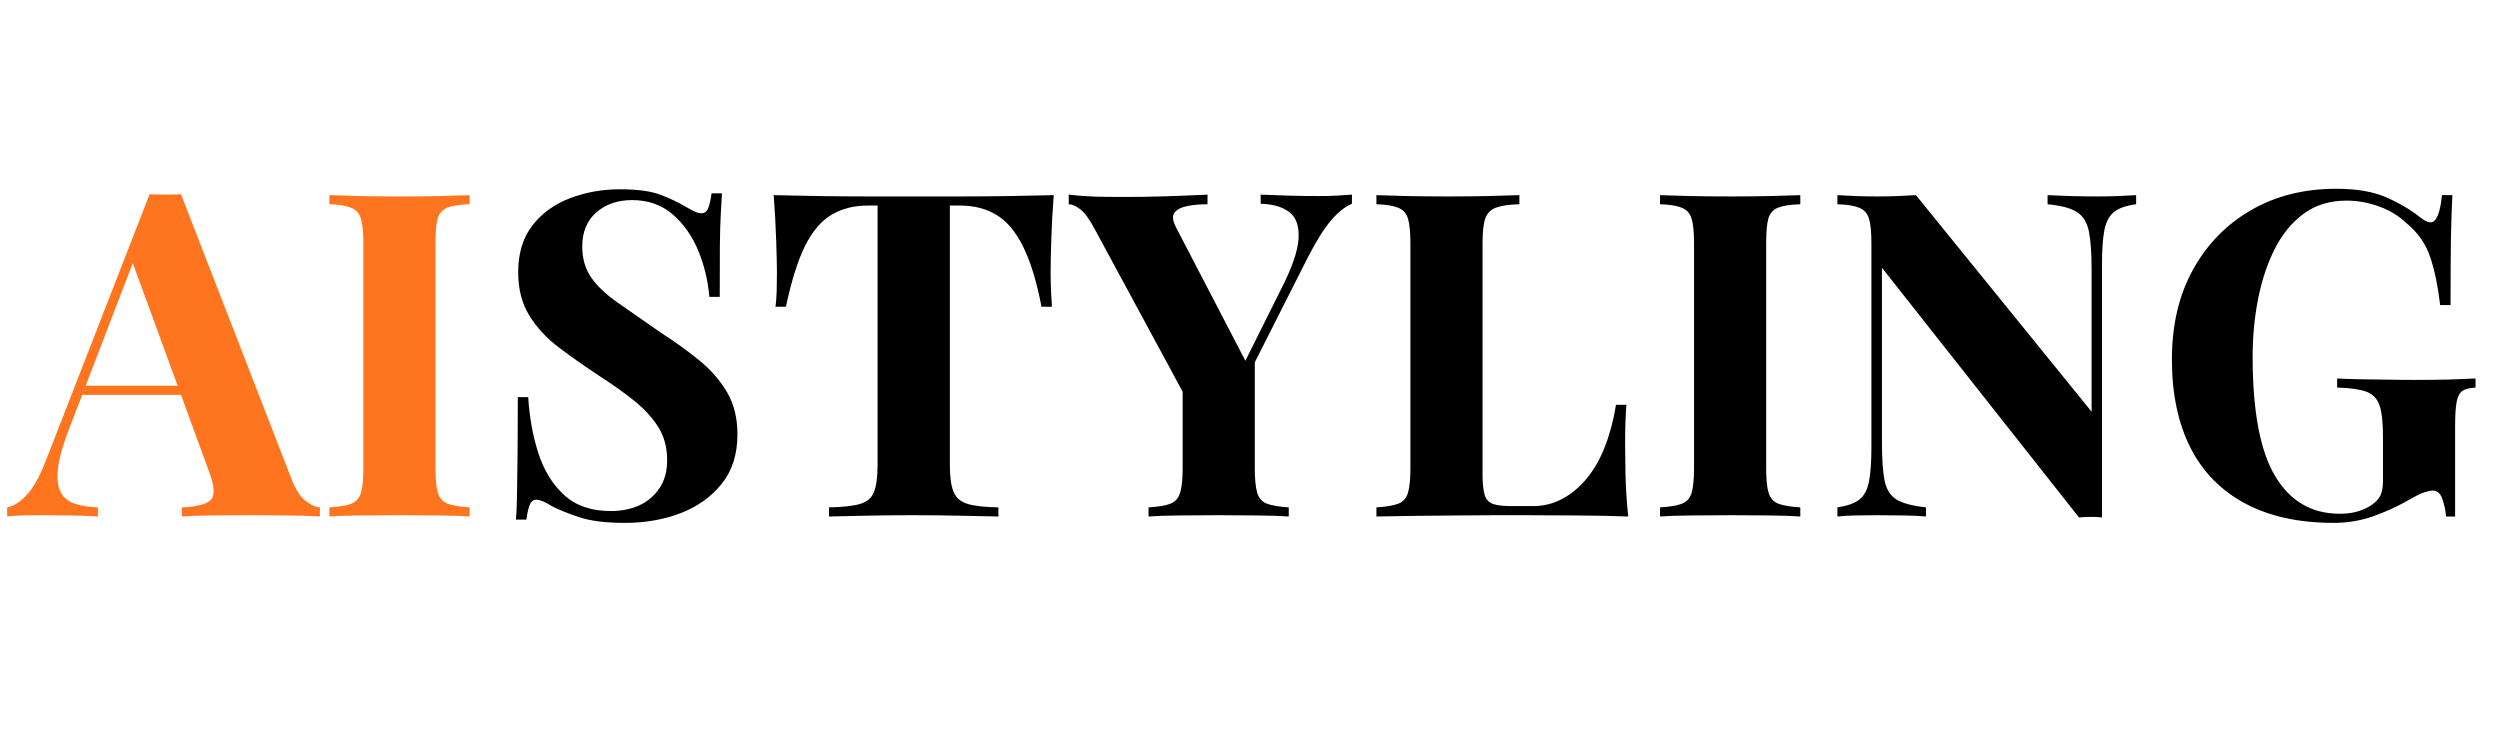 <svg version="1.0" preserveAspectRatio="xMidYMid meet" height="120" viewBox="0 0 300 90" zoomAndPan="magnify" width="400" xmlns:xlink="http://www.w3.org/1999/xlink" xmlns="http://www.w3.org/2000/svg"><defs><g></g></defs><g fill-opacity="1" fill="#ff751f"><g transform="translate(1.67, 61.98)"><g><path d="M 20.047 -38.672 L 33.281 -4.578 C 33.789 -3.266 34.363 -2.363 35 -1.875 C 35.633 -1.383 36.207 -1.125 36.719 -1.094 L 36.719 0 C 35.625 -0.07 34.344 -0.113 32.875 -0.125 C 31.406 -0.145 29.926 -0.156 28.438 -0.156 C 26.758 -0.156 25.176 -0.145 23.688 -0.125 C 22.195 -0.113 21.02 -0.07 20.156 0 L 20.156 -1.094 C 22.008 -1.164 23.18 -1.484 23.672 -2.047 C 24.16 -2.609 24.039 -3.816 23.312 -5.672 L 14.047 -31 L 15.031 -32.406 L 6.75 -10.844 C 5.957 -8.844 5.477 -7.207 5.312 -5.938 C 5.145 -4.664 5.234 -3.68 5.578 -2.984 C 5.922 -2.297 6.484 -1.816 7.266 -1.547 C 8.047 -1.273 8.984 -1.125 10.078 -1.094 L 10.078 0 C 8.879 -0.07 7.734 -0.113 6.641 -0.125 C 5.555 -0.145 4.453 -0.156 3.328 -0.156 C 2.523 -0.156 1.77 -0.145 1.062 -0.125 C 0.352 -0.113 -0.27 -0.07 -0.812 0 L -0.812 -1.094 C -0.051 -1.238 0.723 -1.727 1.516 -2.562 C 2.316 -3.395 3.102 -4.812 3.875 -6.812 L 16.281 -38.672 C 16.863 -38.641 17.488 -38.625 18.156 -38.625 C 18.832 -38.625 19.461 -38.641 20.047 -38.672 Z M 23.859 -15.688 L 23.859 -14.594 L 7.625 -14.594 L 8.172 -15.688 Z M 23.859 -15.688"></path></g></g></g><g fill-opacity="1" fill="#ff751f"><g transform="translate(37.666, 61.98)"><g><path d="M 18.688 -38.562 L 18.688 -37.469 C 17.52 -37.438 16.633 -37.301 16.031 -37.062 C 15.438 -36.832 15.047 -36.398 14.859 -35.766 C 14.68 -35.129 14.594 -34.141 14.594 -32.797 L 14.594 -5.781 C 14.594 -4.469 14.691 -3.484 14.891 -2.828 C 15.098 -2.18 15.488 -1.75 16.062 -1.531 C 16.645 -1.312 17.52 -1.164 18.688 -1.094 L 18.688 0 C 17.707 -0.07 16.473 -0.113 14.984 -0.125 C 13.492 -0.145 11.984 -0.156 10.453 -0.156 C 8.672 -0.156 7.023 -0.145 5.516 -0.125 C 4.016 -0.113 2.797 -0.07 1.859 0 L 1.859 -1.094 C 3.016 -1.164 3.883 -1.312 4.469 -1.531 C 5.051 -1.75 5.441 -2.18 5.641 -2.828 C 5.836 -3.484 5.938 -4.469 5.938 -5.781 L 5.938 -32.797 C 5.938 -34.141 5.836 -35.129 5.641 -35.766 C 5.441 -36.398 5.039 -36.832 4.438 -37.062 C 3.844 -37.301 2.984 -37.438 1.859 -37.469 L 1.859 -38.562 C 2.797 -38.531 4.016 -38.492 5.516 -38.453 C 7.023 -38.422 8.672 -38.406 10.453 -38.406 C 11.984 -38.406 13.492 -38.422 14.984 -38.453 C 16.473 -38.492 17.707 -38.531 18.688 -38.562 Z M 18.688 -38.562"></path></g></g></g><g fill-opacity="1" fill="#000000"><g transform="translate(58.916, 61.98)"><g><path d="M 15.469 -39.266 C 17.613 -39.266 19.266 -39.035 20.422 -38.578 C 21.586 -38.129 22.586 -37.648 23.422 -37.141 C 23.859 -36.891 24.211 -36.703 24.484 -36.578 C 24.754 -36.453 25.02 -36.391 25.281 -36.391 C 25.633 -36.391 25.895 -36.586 26.062 -36.984 C 26.227 -37.379 26.363 -37.977 26.469 -38.781 L 27.719 -38.781 C 27.688 -38.094 27.641 -37.266 27.578 -36.297 C 27.523 -35.336 27.488 -34.078 27.469 -32.516 C 27.457 -30.953 27.453 -28.898 27.453 -26.359 L 26.203 -26.359 C 26.055 -28.242 25.617 -30.078 24.891 -31.859 C 24.16 -33.641 23.133 -35.102 21.812 -36.25 C 20.488 -37.395 18.863 -37.969 16.938 -37.969 C 15.195 -37.969 13.766 -37.473 12.641 -36.484 C 11.516 -35.504 10.953 -34.145 10.953 -32.406 C 10.953 -30.957 11.312 -29.711 12.031 -28.672 C 12.758 -27.641 13.82 -26.633 15.219 -25.656 C 16.625 -24.676 18.32 -23.492 20.312 -22.109 C 22.062 -20.984 23.625 -19.859 25 -18.734 C 26.383 -17.609 27.492 -16.336 28.328 -14.922 C 29.16 -13.504 29.578 -11.816 29.578 -9.859 C 29.578 -7.461 28.945 -5.484 27.688 -3.922 C 26.438 -2.359 24.797 -1.188 22.766 -0.406 C 20.734 0.375 18.5 0.766 16.062 0.766 C 13.812 0.766 12.016 0.547 10.672 0.109 C 9.328 -0.328 8.203 -0.781 7.297 -1.25 C 6.492 -1.758 5.879 -2.016 5.453 -2.016 C 5.086 -2.016 4.82 -1.812 4.656 -1.406 C 4.488 -1.008 4.352 -0.414 4.25 0.375 L 3 0.375 C 3.07 -0.488 3.113 -1.5 3.125 -2.656 C 3.145 -3.82 3.164 -5.336 3.188 -7.203 C 3.207 -9.078 3.219 -11.453 3.219 -14.328 L 4.469 -14.328 C 4.613 -11.93 5.02 -9.688 5.688 -7.594 C 6.363 -5.508 7.398 -3.832 8.797 -2.562 C 10.191 -1.289 12.051 -0.656 14.375 -0.656 C 15.645 -0.656 16.781 -0.879 17.781 -1.328 C 18.781 -1.785 19.586 -2.469 20.203 -3.375 C 20.828 -4.281 21.141 -5.406 21.141 -6.75 C 21.141 -8.281 20.785 -9.609 20.078 -10.734 C 19.367 -11.859 18.406 -12.91 17.188 -13.891 C 15.969 -14.867 14.562 -15.867 12.969 -16.891 C 11.258 -18.016 9.66 -19.141 8.172 -20.266 C 6.68 -21.391 5.488 -22.676 4.594 -24.125 C 3.707 -25.582 3.266 -27.305 3.266 -29.297 C 3.266 -31.586 3.836 -33.469 4.984 -34.938 C 6.129 -36.406 7.633 -37.492 9.5 -38.203 C 11.375 -38.91 13.363 -39.266 15.469 -39.266 Z M 15.469 -39.266"></path></g></g></g><g fill-opacity="1" fill="#000000"><g transform="translate(91.482, 61.98)"><g><path d="M 34.969 -38.562 C 34.82 -36.707 34.723 -34.926 34.672 -33.219 C 34.617 -31.52 34.594 -30.211 34.594 -29.297 C 34.594 -28.504 34.609 -27.742 34.641 -27.016 C 34.68 -26.285 34.719 -25.672 34.75 -25.172 L 33.5 -25.172 C 32.914 -28.211 32.176 -30.625 31.281 -32.406 C 30.395 -34.188 29.332 -35.445 28.094 -36.188 C 26.863 -36.938 25.414 -37.312 23.75 -37.312 L 22.5 -37.312 L 22.5 -6.203 C 22.5 -4.754 22.648 -3.664 22.953 -2.938 C 23.266 -2.219 23.836 -1.738 24.672 -1.5 C 25.504 -1.258 26.723 -1.125 28.328 -1.094 L 28.328 0 C 27.203 -0.031 25.703 -0.062 23.828 -0.094 C 21.961 -0.133 20.008 -0.156 17.969 -0.156 C 15.977 -0.156 14.094 -0.133 12.312 -0.094 C 10.531 -0.062 9.094 -0.031 8 0 L 8 -1.094 C 9.633 -1.125 10.867 -1.258 11.703 -1.5 C 12.547 -1.738 13.109 -2.219 13.391 -2.938 C 13.68 -3.664 13.828 -4.754 13.828 -6.203 L 13.828 -37.312 L 12.641 -37.312 C 10.961 -37.312 9.504 -36.938 8.266 -36.188 C 7.035 -35.445 5.984 -34.195 5.109 -32.438 C 4.242 -30.676 3.484 -28.254 2.828 -25.172 L 1.578 -25.172 C 1.648 -25.672 1.695 -26.285 1.719 -27.016 C 1.738 -27.742 1.75 -28.504 1.75 -29.297 C 1.75 -30.211 1.719 -31.52 1.656 -33.219 C 1.602 -34.926 1.504 -36.707 1.359 -38.562 C 3.035 -38.531 4.859 -38.492 6.828 -38.453 C 8.805 -38.422 10.797 -38.406 12.797 -38.406 C 14.797 -38.406 16.594 -38.406 18.188 -38.406 C 19.82 -38.406 21.629 -38.406 23.609 -38.406 C 25.586 -38.406 27.578 -38.422 29.578 -38.453 C 31.578 -38.492 33.375 -38.531 34.969 -38.562 Z M 34.969 -38.562"></path></g></g></g><g fill-opacity="1" fill="#000000"><g transform="translate(128.622, 61.98)"><g><path d="M 33.609 -38.625 L 33.609 -37.531 C 32.805 -37.195 31.988 -36.551 31.156 -35.594 C 30.32 -34.633 29.395 -33.172 28.375 -31.203 L 18.078 -10.844 L 15.531 -10.844 L 2.781 -34.422 C 2.125 -35.66 1.531 -36.477 1 -36.875 C 0.477 -37.27 0.02 -37.469 -0.375 -37.469 L -0.375 -38.625 C 0.602 -38.508 1.609 -38.43 2.641 -38.391 C 3.672 -38.359 4.805 -38.344 6.047 -38.344 C 7.641 -38.344 9.363 -38.367 11.219 -38.422 C 13.07 -38.484 14.758 -38.551 16.281 -38.625 L 16.281 -37.469 C 15.375 -37.469 14.555 -37.395 13.828 -37.25 C 13.109 -37.102 12.602 -36.836 12.312 -36.453 C 12.02 -36.078 12.094 -35.473 12.531 -34.641 L 21.141 -18.078 L 19.438 -15.906 L 25.062 -27.188 C 26.406 -29.801 27.117 -31.848 27.203 -33.328 C 27.297 -34.816 26.93 -35.879 26.109 -36.516 C 25.297 -37.148 24.145 -37.488 22.656 -37.531 L 22.656 -38.625 C 23.895 -38.582 25.055 -38.539 26.141 -38.5 C 27.234 -38.469 28.344 -38.453 29.469 -38.453 C 30.27 -38.453 31.023 -38.469 31.734 -38.5 C 32.441 -38.539 33.066 -38.582 33.609 -38.625 Z M 21.953 -19.438 L 21.953 -5.781 C 21.953 -4.469 22.051 -3.484 22.25 -2.828 C 22.445 -2.18 22.836 -1.75 23.422 -1.531 C 24.004 -1.312 24.875 -1.164 26.031 -1.094 L 26.031 0 C 25.051 -0.07 23.789 -0.113 22.25 -0.125 C 20.707 -0.145 19.172 -0.156 17.641 -0.156 C 15.941 -0.156 14.328 -0.145 12.797 -0.125 C 11.273 -0.113 10.078 -0.07 9.203 0 L 9.203 -1.094 C 10.367 -1.164 11.238 -1.312 11.812 -1.531 C 12.395 -1.75 12.785 -2.18 12.984 -2.828 C 13.191 -3.484 13.297 -4.469 13.297 -5.781 L 13.297 -16.938 L 18.031 -13.562 Z M 21.953 -19.438"></path></g></g></g><g fill-opacity="1" fill="#000000"><g transform="translate(163.311, 61.98)"><g><path d="M 19.016 -38.562 L 19.016 -37.469 C 17.773 -37.438 16.836 -37.301 16.203 -37.062 C 15.566 -36.832 15.141 -36.398 14.922 -35.766 C 14.703 -35.129 14.594 -34.141 14.594 -32.797 L 14.594 -5.125 C 14.594 -4 14.676 -3.16 14.844 -2.609 C 15.008 -2.066 15.336 -1.703 15.828 -1.516 C 16.316 -1.336 17.051 -1.25 18.031 -1.25 L 20.703 -1.25 C 21.93 -1.25 23.086 -1.539 24.172 -2.125 C 25.266 -2.707 26.25 -3.531 27.125 -4.594 C 28 -5.664 28.723 -6.945 29.297 -8.438 C 29.879 -9.926 30.316 -11.582 30.609 -13.406 L 31.859 -13.406 C 31.754 -12.164 31.703 -10.566 31.703 -8.609 C 31.703 -7.773 31.719 -6.555 31.75 -4.953 C 31.789 -3.359 31.898 -1.707 32.078 0 C 30.223 -0.07 28.133 -0.113 25.812 -0.125 C 23.488 -0.145 21.422 -0.156 19.609 -0.156 C 18.703 -0.156 17.539 -0.156 16.125 -0.156 C 14.707 -0.156 13.18 -0.145 11.547 -0.125 C 9.91 -0.113 8.254 -0.098 6.578 -0.078 C 4.91 -0.055 3.336 -0.031 1.859 0 L 1.859 -1.094 C 3.016 -1.164 3.883 -1.312 4.469 -1.531 C 5.051 -1.75 5.441 -2.18 5.641 -2.828 C 5.836 -3.484 5.938 -4.469 5.938 -5.781 L 5.938 -32.797 C 5.938 -34.141 5.836 -35.129 5.641 -35.766 C 5.441 -36.398 5.039 -36.832 4.438 -37.062 C 3.844 -37.301 2.984 -37.438 1.859 -37.469 L 1.859 -38.562 C 2.766 -38.531 3.988 -38.492 5.531 -38.453 C 7.07 -38.422 8.711 -38.406 10.453 -38.406 C 12.055 -38.406 13.629 -38.422 15.172 -38.453 C 16.711 -38.492 17.992 -38.531 19.016 -38.562 Z M 19.016 -38.562"></path></g></g></g><g fill-opacity="1" fill="#000000"><g transform="translate(197.347, 61.98)"><g><path d="M 18.688 -38.562 L 18.688 -37.469 C 17.52 -37.438 16.633 -37.301 16.031 -37.062 C 15.438 -36.832 15.047 -36.398 14.859 -35.766 C 14.68 -35.129 14.594 -34.141 14.594 -32.797 L 14.594 -5.781 C 14.594 -4.469 14.691 -3.484 14.891 -2.828 C 15.098 -2.18 15.488 -1.75 16.062 -1.531 C 16.645 -1.312 17.52 -1.164 18.688 -1.094 L 18.688 0 C 17.707 -0.07 16.473 -0.113 14.984 -0.125 C 13.492 -0.145 11.984 -0.156 10.453 -0.156 C 8.672 -0.156 7.023 -0.145 5.516 -0.125 C 4.016 -0.113 2.797 -0.07 1.859 0 L 1.859 -1.094 C 3.016 -1.164 3.883 -1.312 4.469 -1.531 C 5.051 -1.75 5.441 -2.18 5.641 -2.828 C 5.836 -3.484 5.938 -4.469 5.938 -5.781 L 5.938 -32.797 C 5.938 -34.141 5.836 -35.129 5.641 -35.766 C 5.441 -36.398 5.039 -36.832 4.438 -37.062 C 3.844 -37.301 2.984 -37.438 1.859 -37.469 L 1.859 -38.562 C 2.797 -38.531 4.016 -38.492 5.516 -38.453 C 7.023 -38.422 8.672 -38.406 10.453 -38.406 C 11.984 -38.406 13.492 -38.422 14.984 -38.453 C 16.473 -38.492 17.707 -38.531 18.688 -38.562 Z M 18.688 -38.562"></path></g></g></g><g fill-opacity="1" fill="#000000"><g transform="translate(218.585, 61.98)"><g><path d="M 37.75 -38.562 L 37.75 -37.469 C 36.582 -37.32 35.707 -37.02 35.125 -36.562 C 34.551 -36.113 34.16 -35.398 33.953 -34.422 C 33.754 -33.441 33.656 -32.062 33.656 -30.281 L 33.656 0.109 C 33.227 0.066 32.785 0.047 32.328 0.047 C 31.867 0.047 31.391 0.066 30.891 0.109 L 7.25 -29.844 L 7.25 -8.938 C 7.25 -6.938 7.352 -5.398 7.562 -4.328 C 7.781 -3.254 8.258 -2.488 9 -2.031 C 9.75 -1.582 10.926 -1.27 12.531 -1.094 L 12.531 0 C 11.844 -0.07 10.93 -0.113 9.797 -0.125 C 8.672 -0.145 7.617 -0.156 6.641 -0.156 C 5.805 -0.156 4.953 -0.145 4.078 -0.125 C 3.211 -0.113 2.488 -0.07 1.906 0 L 1.906 -1.094 C 3.07 -1.27 3.941 -1.578 4.516 -2.016 C 5.098 -2.453 5.488 -3.172 5.688 -4.172 C 5.883 -5.172 5.984 -6.539 5.984 -8.281 L 5.984 -32.797 C 5.984 -34.141 5.883 -35.129 5.688 -35.766 C 5.488 -36.398 5.086 -36.832 4.484 -37.062 C 3.891 -37.301 3.031 -37.438 1.906 -37.469 L 1.906 -38.562 C 2.488 -38.531 3.211 -38.492 4.078 -38.453 C 4.953 -38.422 5.805 -38.406 6.641 -38.406 C 7.516 -38.406 8.348 -38.422 9.141 -38.453 C 9.941 -38.492 10.672 -38.531 11.328 -38.562 L 32.406 -12.578 L 32.406 -29.625 C 32.406 -31.625 32.297 -33.16 32.078 -34.234 C 31.859 -35.305 31.375 -36.078 30.625 -36.547 C 29.883 -37.016 28.719 -37.32 27.125 -37.469 L 27.125 -38.562 C 27.812 -38.531 28.719 -38.492 29.844 -38.453 C 30.969 -38.422 32.023 -38.406 33.016 -38.406 C 33.879 -38.406 34.738 -38.422 35.594 -38.453 C 36.445 -38.492 37.164 -38.531 37.75 -38.562 Z M 37.75 -38.562"></path></g></g></g><g fill-opacity="1" fill="#000000"><g transform="translate(258.285, 61.98)"><g><path d="M 22.062 -39.328 C 24.531 -39.328 26.547 -38.977 28.109 -38.281 C 29.672 -37.594 31.066 -36.758 32.297 -35.781 C 32.734 -35.457 33.098 -35.297 33.391 -35.297 C 34.078 -35.297 34.531 -36.383 34.75 -38.562 L 36 -38.562 C 35.926 -37.145 35.867 -35.426 35.828 -33.406 C 35.797 -31.395 35.781 -28.719 35.781 -25.375 L 34.531 -25.375 C 34.281 -27.562 33.891 -29.461 33.359 -31.078 C 32.836 -32.691 31.867 -34.078 30.453 -35.234 C 29.578 -36.078 28.492 -36.734 27.203 -37.203 C 25.922 -37.672 24.625 -37.906 23.312 -37.906 C 21.312 -37.906 19.602 -37.391 18.188 -36.359 C 16.77 -35.328 15.609 -33.922 14.703 -32.141 C 13.797 -30.359 13.125 -28.348 12.688 -26.109 C 12.25 -23.879 12.031 -21.566 12.031 -19.172 C 12.031 -12.641 12.93 -7.863 14.734 -4.844 C 16.535 -1.832 19.125 -0.328 22.5 -0.328 C 23.363 -0.328 24.125 -0.438 24.781 -0.656 C 25.438 -0.875 25.961 -1.129 26.359 -1.422 C 26.867 -1.773 27.211 -2.16 27.391 -2.578 C 27.578 -3.004 27.672 -3.562 27.672 -4.25 L 27.672 -9.594 C 27.672 -11.258 27.535 -12.5 27.266 -13.312 C 26.992 -14.133 26.457 -14.691 25.656 -14.984 C 24.852 -15.273 23.691 -15.438 22.172 -15.469 L 22.172 -16.562 C 22.93 -16.52 23.848 -16.488 24.922 -16.469 C 25.992 -16.457 27.109 -16.441 28.266 -16.422 C 29.43 -16.398 30.504 -16.391 31.484 -16.391 C 33.004 -16.391 34.398 -16.406 35.672 -16.438 C 36.941 -16.477 37.977 -16.52 38.781 -16.562 L 38.781 -15.469 C 38.094 -15.438 37.578 -15.312 37.234 -15.094 C 36.891 -14.875 36.648 -14.438 36.516 -13.781 C 36.391 -13.125 36.328 -12.125 36.328 -10.781 L 36.328 0 L 35.234 0 C 35.203 -0.613 35.066 -1.285 34.828 -2.016 C 34.598 -2.742 34.207 -3.109 33.656 -3.109 C 33.406 -3.109 33.07 -3.039 32.656 -2.906 C 32.238 -2.781 31.594 -2.461 30.719 -1.953 C 29.375 -1.191 27.957 -0.547 26.469 -0.016 C 24.977 0.504 23.414 0.766 21.781 0.766 C 17.57 0.766 14.016 -0.016 11.109 -1.578 C 8.203 -3.141 6.016 -5.379 4.547 -8.297 C 3.078 -11.223 2.344 -14.738 2.344 -18.844 C 2.344 -22.988 3.188 -26.582 4.875 -29.625 C 6.562 -32.676 8.883 -35.055 11.844 -36.766 C 14.801 -38.473 18.207 -39.328 22.062 -39.328 Z M 22.062 -39.328"></path></g></g></g></svg>